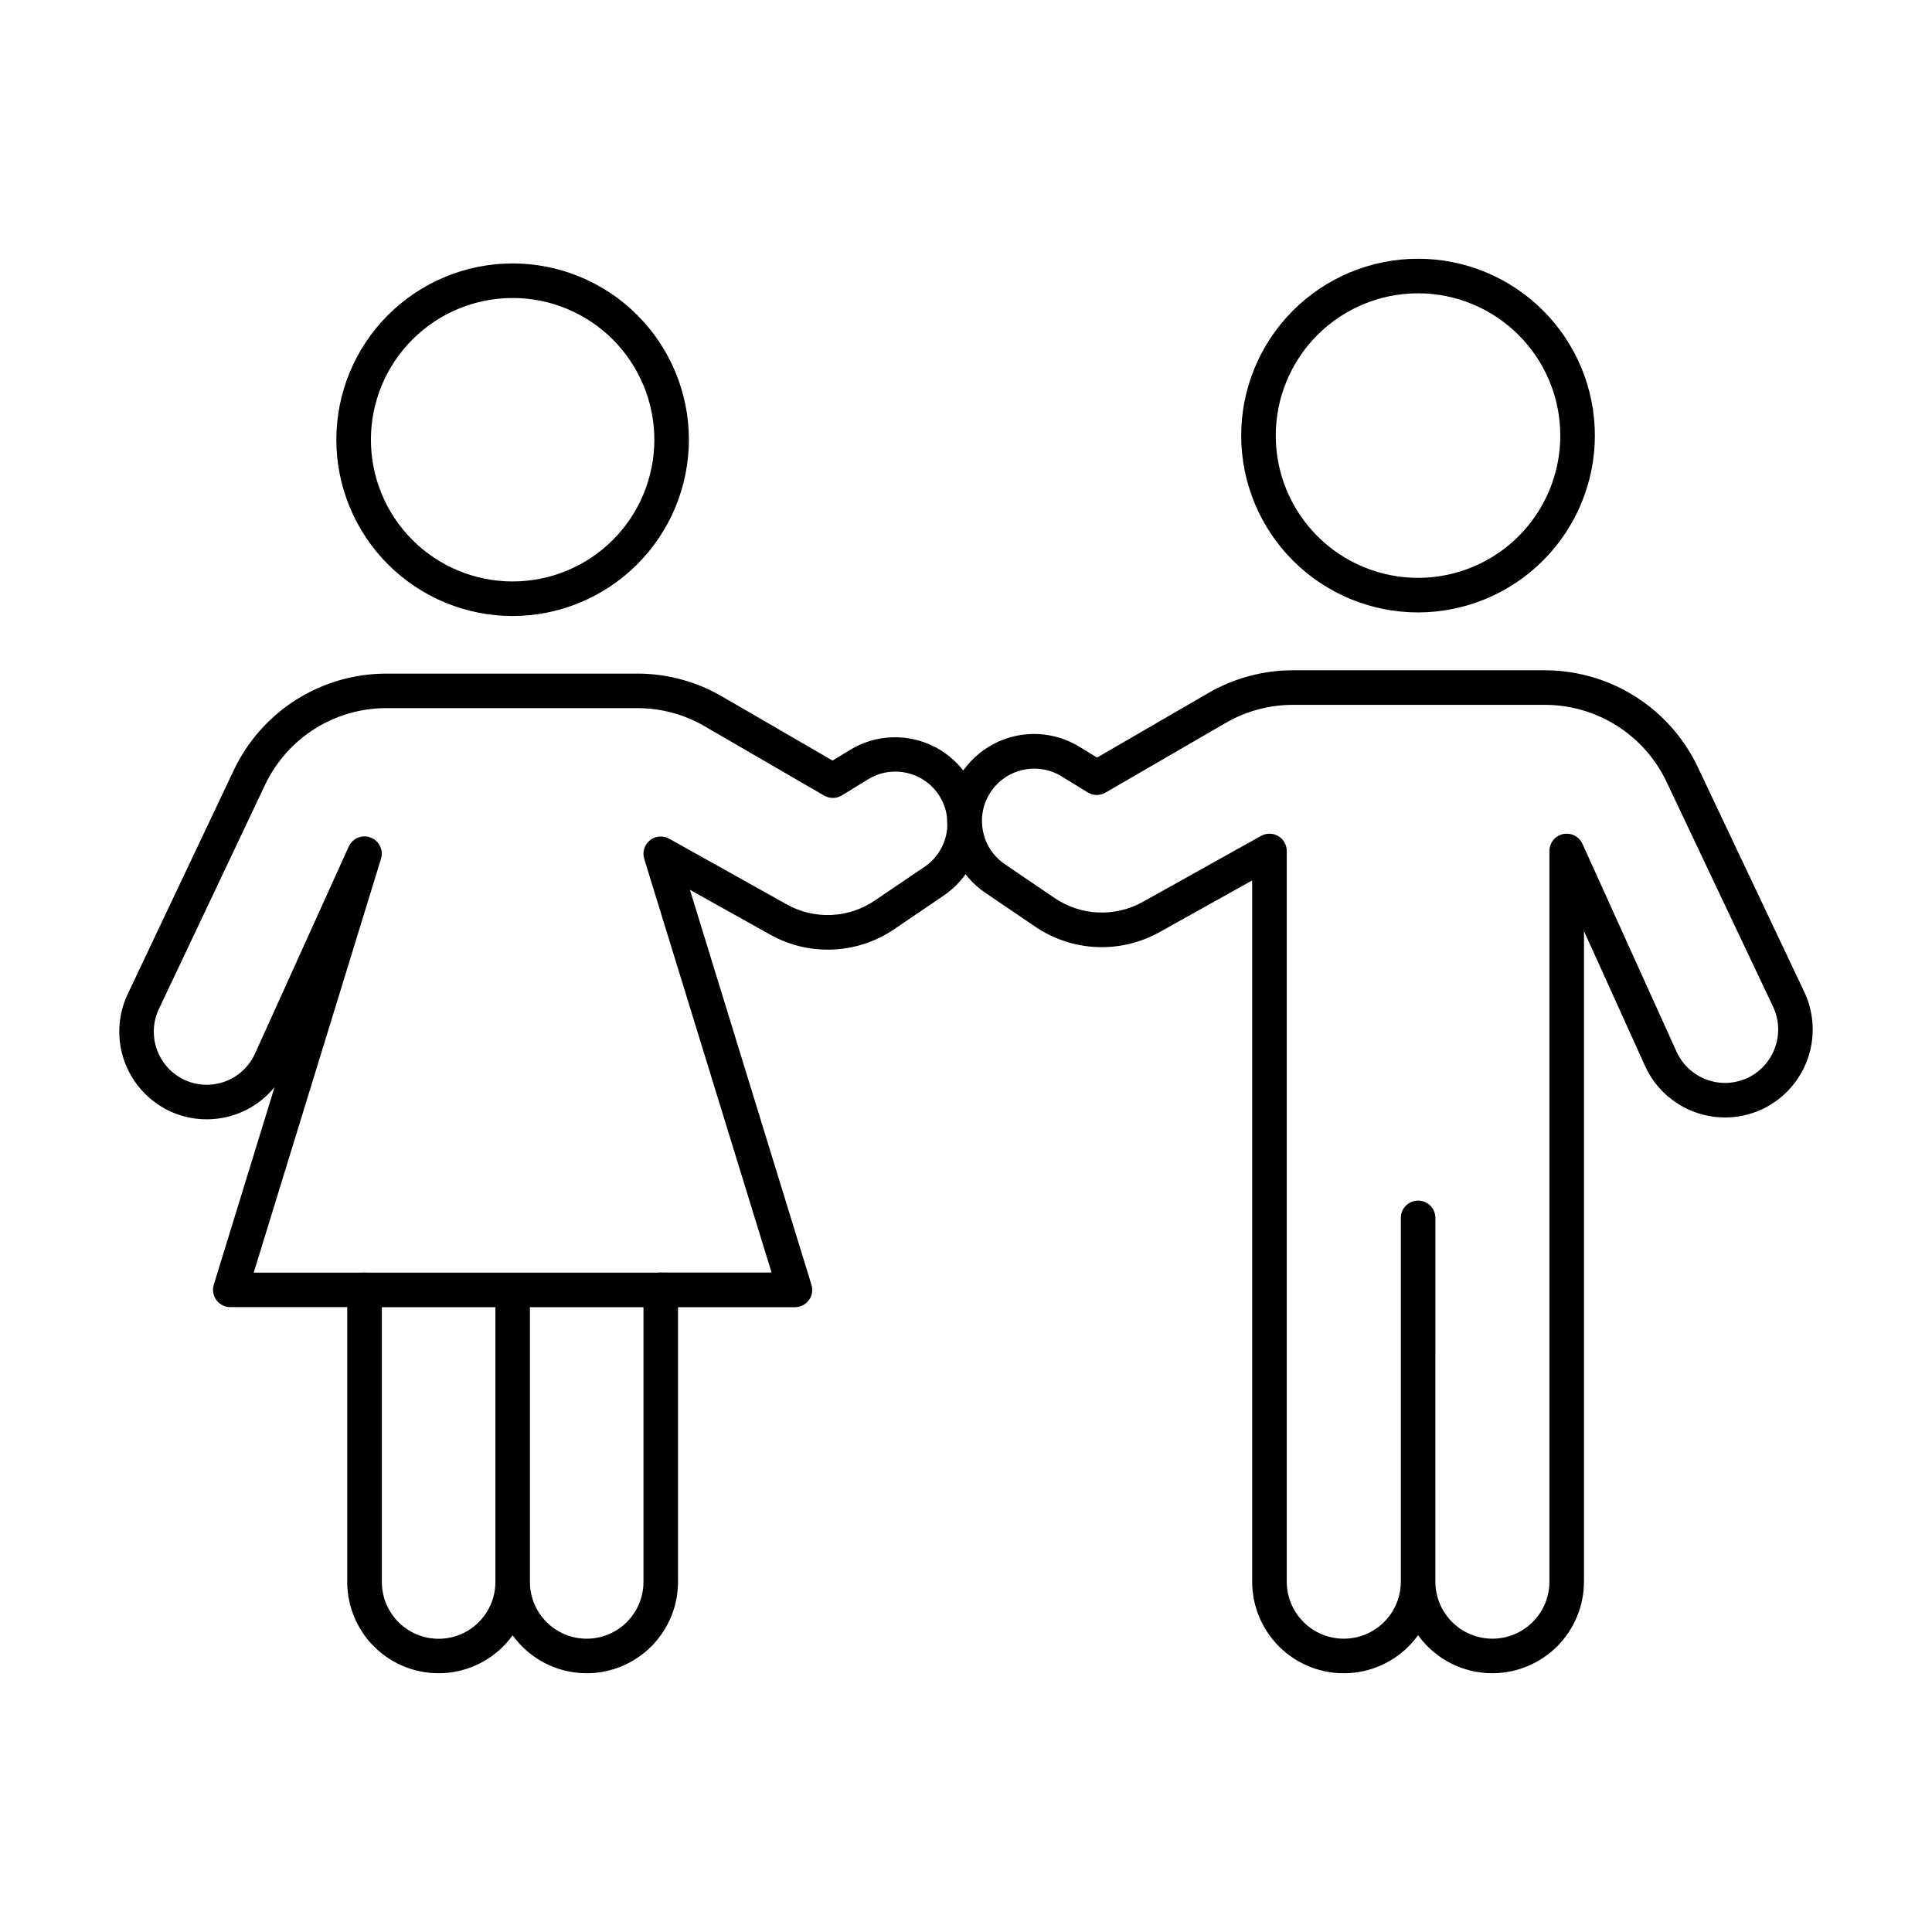 <?xml version="1.0" encoding="UTF-8"?>
<!-- Uploaded to: SVG Repo, www.svgrepo.com, Generator: SVG Repo Mixer Tools -->
<svg fill="#000000" width="800px" height="800px" version="1.1" viewBox="144 144 512 512" xmlns="http://www.w3.org/2000/svg">
 <g>
  <path d="m539.5 587.43c-7.805 0-15.133-3.746-19.695-10.078-4.027 5.594-10.242 9.207-17.098 9.945-6.852 0.738-13.691-1.473-18.82-6.078-5.125-4.606-8.051-11.172-8.051-18.062v-185.83l-24.457 13.648c-5.106 2.875-10.914 4.262-16.77 4.004-5.856-0.258-11.52-2.148-16.355-5.457l-13.137-8.922h0.004c-6.711-4.547-10.539-12.289-10.074-20.383 0.465-8.094 5.152-15.344 12.34-19.094 7.191-3.75 15.82-3.441 22.723 0.812l4.609 2.832 29.492-17.098-0.004-0.004c6.812-3.949 14.547-6.031 22.418-6.031h66.871c8.457 0.023 16.734 2.434 23.883 6.957 7.144 4.523 12.867 10.973 16.508 18.605l28.305 59.758v-0.004c2.586 5.539 2.898 11.867 0.871 17.629-2.027 5.766-6.231 10.504-11.711 13.207-5.656 2.762-12.191 3.113-18.113 0.973-5.922-2.137-10.723-6.582-13.309-12.324l-16.16-35.691v172.41c-0.008 6.434-2.566 12.602-7.117 17.152-4.551 4.551-10.719 7.113-17.152 7.121zm-15.113-24.273c0 5.398 2.879 10.387 7.555 13.09 4.676 2.699 10.438 2.699 15.113 0 4.68-2.703 7.559-7.691 7.559-13.09v-193.64c0-2.16 1.508-4.023 3.617-4.477 2.106-0.453 4.246 0.625 5.137 2.59l24.914 55.035v-0.004c1.57 3.484 4.481 6.184 8.07 7.481 3.59 1.301 7.555 1.086 10.988-0.586 6.898-3.422 9.816-11.715 6.574-18.699l-28.301-59.738c-2.894-6.07-7.445-11.199-13.129-14.793-5.684-3.598-12.266-5.516-18.988-5.535h-66.871c-6.258 0.004-12.406 1.656-17.824 4.797l-31.848 18.469c-1.457 0.848-3.262 0.824-4.695-0.059l-6.934-4.266v0.004c-6.418-3.926-14.797-2.016-18.879 4.301-4.082 6.316-2.383 14.738 3.832 18.977l13.137 8.926v0.004c3.43 2.344 7.453 3.688 11.605 3.867 4.156 0.184 8.277-0.801 11.902-2.84l31.273-17.453c1.418-0.789 3.148-0.77 4.551 0.051 1.398 0.82 2.258 2.324 2.258 3.949v193.64c0 5.398 2.883 10.387 7.559 13.09 4.676 2.699 10.438 2.699 15.113 0 4.676-2.703 7.559-7.691 7.559-13.09v-96.402c0-2.531 2.051-4.582 4.578-4.582 2.531 0 4.582 2.051 4.582 4.582z"/>
  <path d="m519.81 306.3c-12.426 0.004-24.348-4.93-33.141-13.715-8.793-8.785-13.734-20.703-13.738-33.129-0.008-12.43 4.926-24.352 13.711-33.145 8.785-8.793 20.699-13.734 33.129-13.742 12.43-0.004 24.352 4.93 33.145 13.711 8.793 8.785 13.734 20.703 13.742 33.133-0.012 12.426-4.945 24.34-13.73 33.129-8.781 8.789-20.691 13.738-33.117 13.758zm0-84.566v-0.004c-10-0.004-19.594 3.965-26.668 11.035s-11.051 16.664-11.051 26.664c-0.004 10.004 3.969 19.598 11.043 26.668 7.074 7.07 16.664 11.043 26.668 11.043 10-0.004 19.594-3.981 26.664-11.055 7.066-7.078 11.035-16.672 11.031-26.672-0.012-9.992-3.988-19.57-11.055-26.633-7.062-7.066-16.641-11.039-26.633-11.051z"/>
  <path d="m299.48 587.43c-7.777 0-15.082-3.742-19.629-10.051-4.016 5.574-10.211 9.176-17.043 9.91-6.828 0.734-13.648-1.469-18.758-6.059-5.113-4.59-8.031-11.137-8.027-18.008v-72.824h-30.992c-1.453 0.004-2.82-0.688-3.684-1.855-0.863-1.172-1.121-2.68-0.695-4.07l16.109-52.359c-3.312 4.047-7.894 6.859-13.004 7.977-5.109 1.121-10.445 0.488-15.148-1.801-5.465-2.695-9.656-7.426-11.676-13.172-2.023-5.746-1.711-12.059 0.863-17.578l28.215-59.543h-0.004c3.633-7.609 9.336-14.039 16.461-18.547 7.125-4.508 15.379-6.914 23.812-6.938h66.629c7.852 0.004 15.562 2.074 22.352 6.012l29.387 17.039 4.582-2.812v-0.004c6.879-4.203 15.465-4.488 22.609-0.75 7.144 3.738 11.809 10.949 12.281 19 0.469 8.051-3.316 15.758-9.977 20.305l-13.094 8.895c-4.82 3.301-10.469 5.188-16.305 5.441-5.836 0.258-11.629-1.129-16.719-3.992l-21.188-11.844 32.211 104.7c0.43 1.391 0.172 2.898-0.691 4.066s-2.231 1.859-3.68 1.859h-30.996v72.824c-0.012 6.414-2.566 12.562-7.106 17.094-4.535 4.531-10.688 7.082-17.098 7.09zm-15.047-100.97v76.766c0 5.375 2.867 10.344 7.523 13.031 4.652 2.688 10.391 2.688 15.043 0 4.656-2.688 7.523-7.656 7.523-13.031v-77.402c0-2.531 2.051-4.582 4.582-4.582h29.371l-33.75-109.64c-0.551-1.789 0.043-3.731 1.496-4.906 1.457-1.176 3.481-1.348 5.113-0.438l31.145 17.406v-0.004c3.613 2.031 7.727 3.008 11.867 2.816 4.141-0.188 8.148-1.531 11.562-3.883l13.102-8.879c6.219-4.207 7.93-12.617 3.856-18.922-4.074-6.305-12.445-8.195-18.832-4.254l-6.914 4.242h-0.004c-1.434 0.883-3.238 0.906-4.695 0.062l-31.75-18.41v-0.004c-5.394-3.125-11.52-4.769-17.754-4.769h-66.637c-6.699 0.016-13.258 1.926-18.918 5.508-5.66 3.586-10.195 8.691-13.078 14.738l-28.203 59.543c-3.238 6.949-0.328 15.211 6.547 18.605 3.418 1.664 7.363 1.871 10.938 0.578 3.574-1.293 6.473-3.984 8.031-7.449l24.832-54.855c1.004-2.191 3.531-3.231 5.785-2.375 2.254 0.852 3.461 3.305 2.762 5.613l-33.742 109.7h29.383c1.215 0 2.379 0.484 3.238 1.344 0.859 0.859 1.34 2.023 1.34 3.238v77.402c0 5.375 2.867 10.344 7.523 13.031s10.391 2.688 15.047 0c4.652-2.688 7.519-7.656 7.519-13.031v-76.789c0-2.531 2.051-4.582 4.582-4.582 2.527 0 4.578 2.051 4.578 4.582z"/>
  <path d="m319.1 490.42h-78.488c-2.531 0-4.582-2.051-4.582-4.578 0-2.531 2.051-4.582 4.582-4.582h78.504-0.004c2.531 0 4.582 2.051 4.582 4.582 0 2.527-2.051 4.578-4.582 4.578z"/>
  <path d="m279.85 307.25c-12.387 0-24.27-4.918-33.027-13.68-8.762-8.758-13.688-20.637-13.688-33.027-0.004-12.387 4.914-24.27 13.672-33.031 8.758-8.766 20.637-13.691 33.027-13.695 12.387-0.004 24.27 4.91 33.035 13.668 8.766 8.754 13.691 20.633 13.699 33.023-0.012 12.387-4.934 24.27-13.691 33.031-8.758 8.766-20.637 13.695-33.027 13.711zm0-84.273c-9.961 0-19.512 3.957-26.555 11-7.043 7.043-11 16.598-11 26.559s3.957 19.512 11 26.555c7.043 7.043 16.594 11 26.555 11 9.961 0 19.516-3.957 26.559-11 7.043-7.043 11-16.594 11-26.555-0.004-9.961-3.965-19.512-11.004-26.559-7.043-7.043-16.594-11.004-26.555-11.012z"/>
 </g>
</svg>